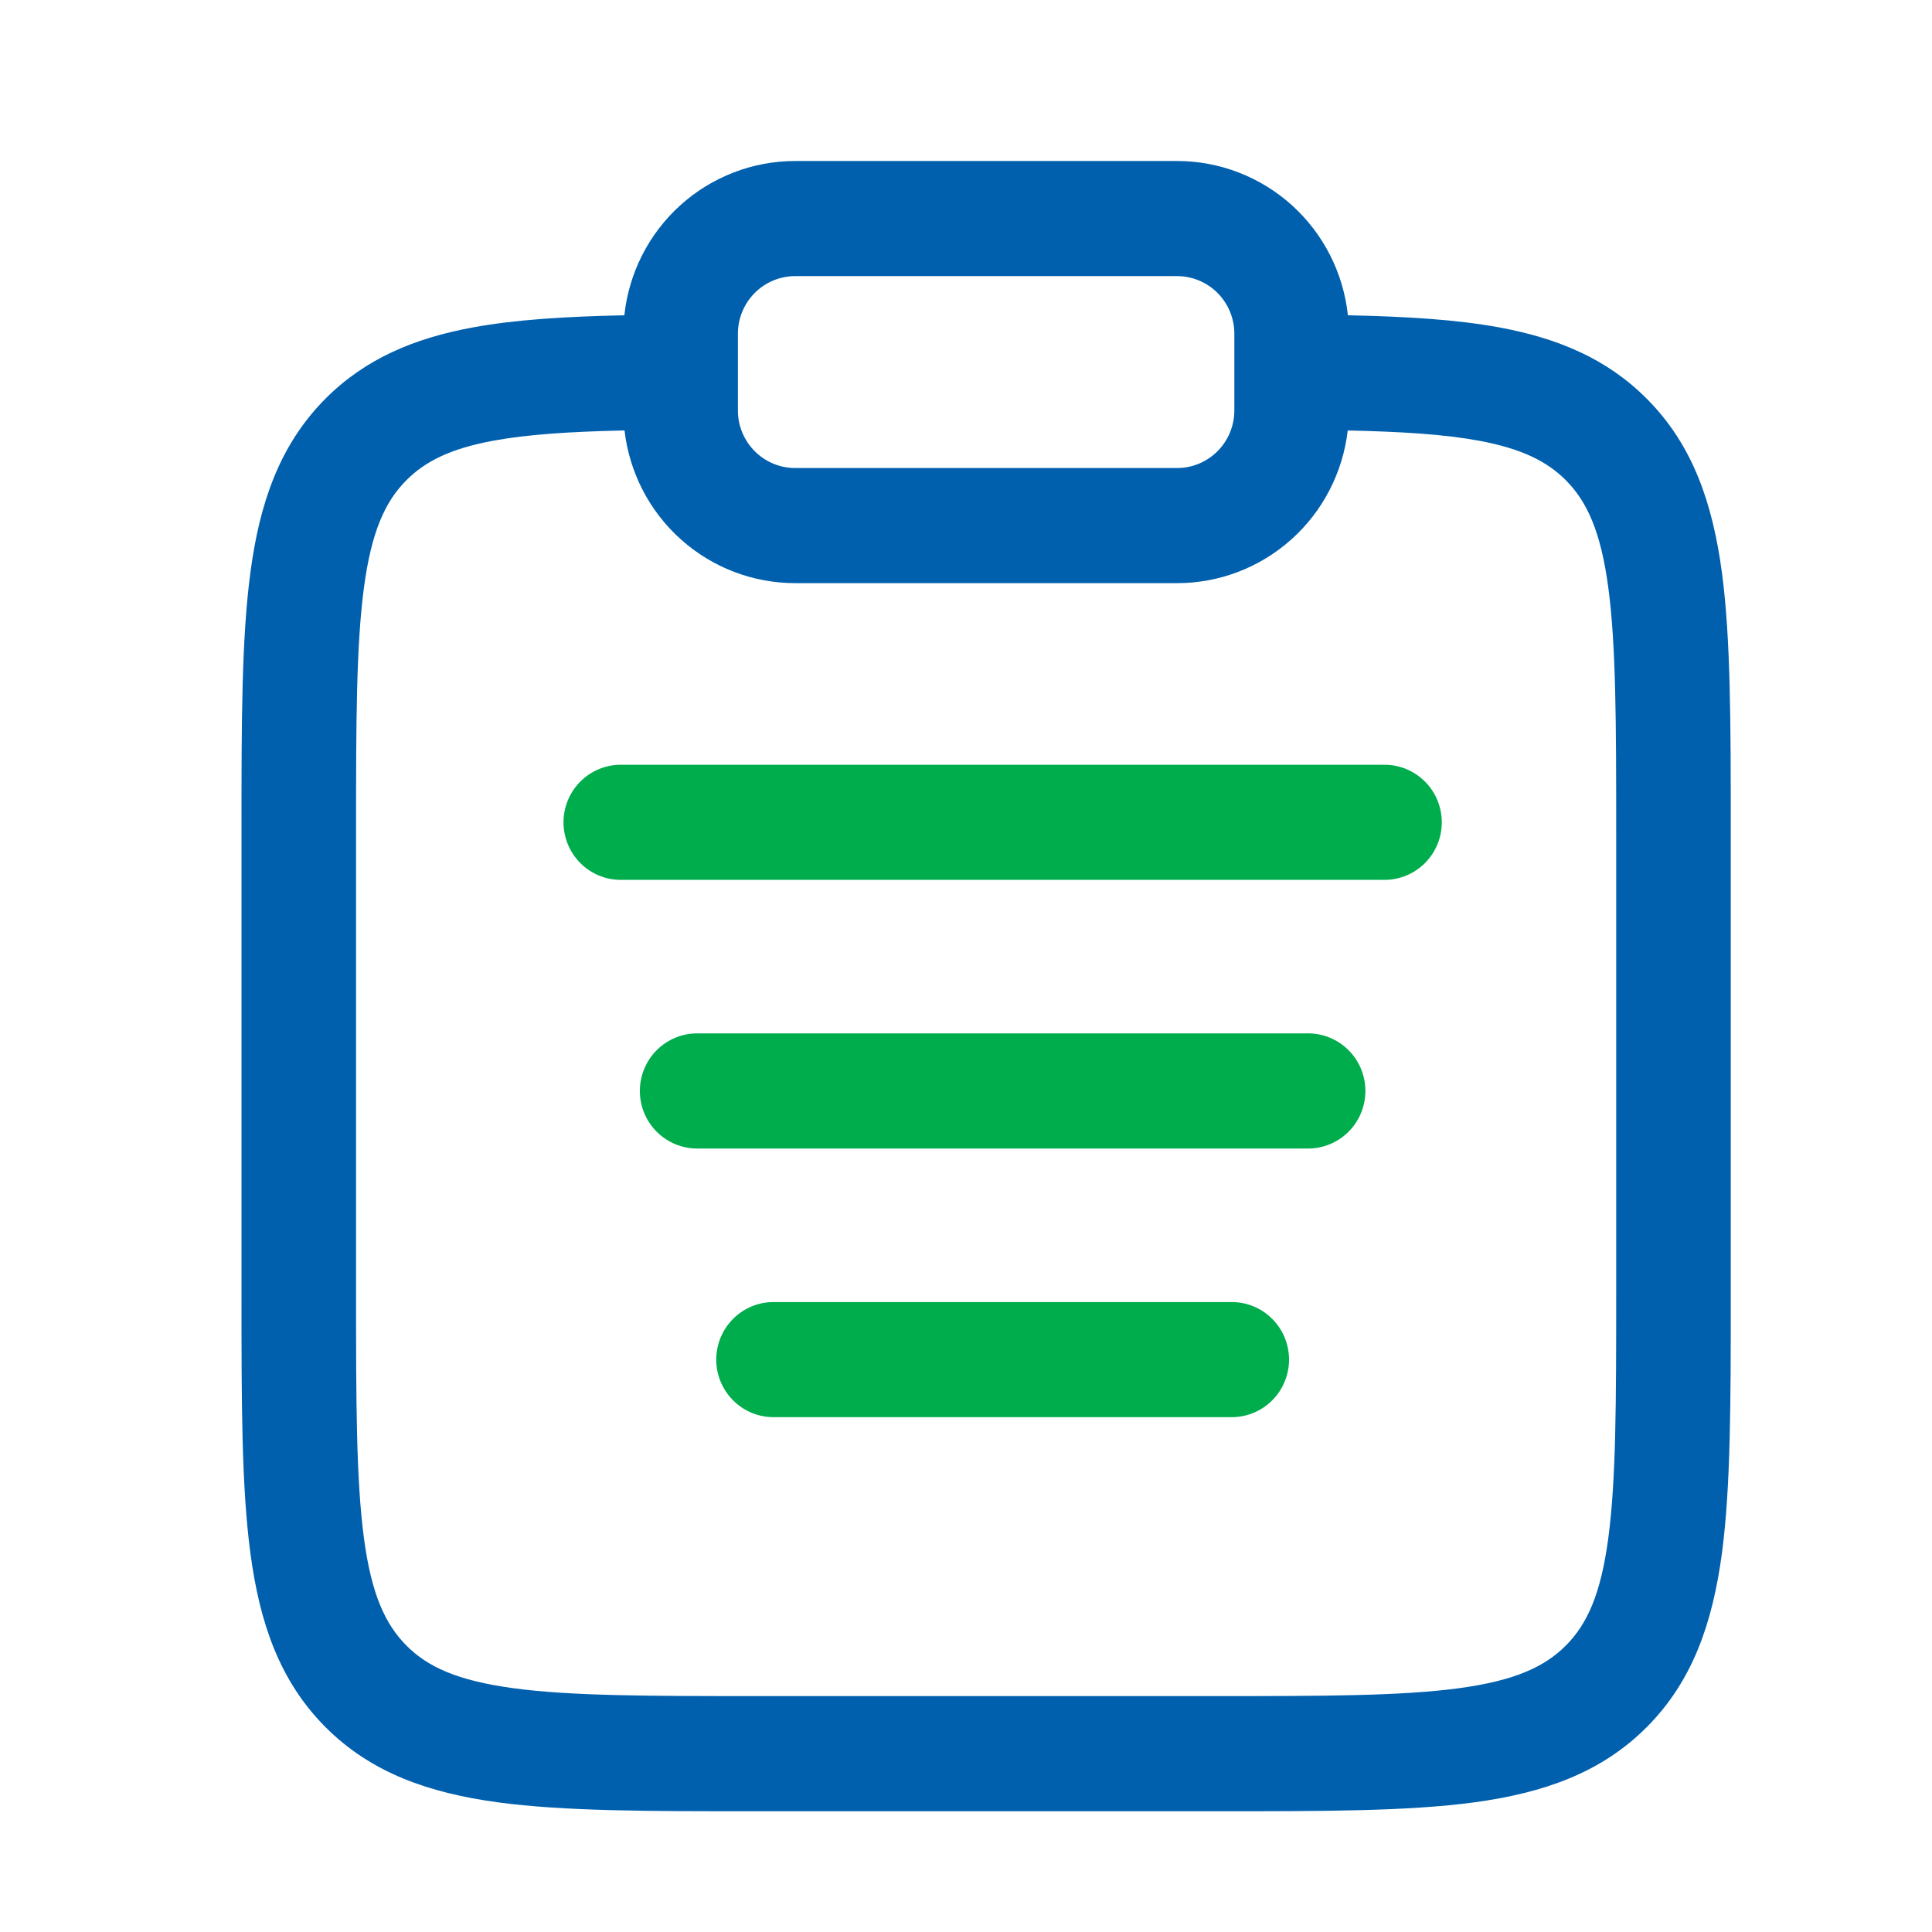 <?xml version="1.0" encoding="UTF-8"?> <svg xmlns="http://www.w3.org/2000/svg" width="48" height="48" viewBox="0 0 48 48" fill="none"><path fill-rule="evenodd" clip-rule="evenodd" d="M15.512 7.833C15.624 6.78 16.12 5.807 16.903 5.099C17.687 4.392 18.703 4 19.756 4H29.244C30.297 4 31.313 4.392 32.097 5.099C32.88 5.807 33.376 6.78 33.488 7.833C34.938 7.864 36.188 7.938 37.258 8.136C38.697 8.403 39.92 8.907 40.917 9.91C42.059 11.056 42.548 12.503 42.78 14.22C43 15.871 43 17.974 43 20.581V32.233C43 34.84 43 36.943 42.78 38.596C42.548 40.313 42.059 41.758 40.917 42.906C39.774 44.054 38.336 44.546 36.628 44.779C34.983 45 32.891 45 30.297 45H18.703C16.11 45 14.017 45 12.372 44.779C10.664 44.546 9.226 44.054 8.083 42.906C6.941 41.758 6.452 40.313 6.222 38.596C6 36.943 6 34.84 6 32.233V20.581C6 17.974 6 15.871 6.222 14.218C6.45 12.501 6.943 11.056 8.083 9.908C9.08 8.907 10.303 8.401 11.742 8.136C12.812 7.938 14.064 7.864 15.512 7.833ZM15.516 10.694C14.153 10.724 13.102 10.793 12.256 10.949C11.182 11.147 10.558 11.468 10.097 11.931C9.571 12.459 9.229 13.199 9.042 14.601C8.85 16.039 8.846 17.95 8.846 20.686V32.128C8.846 34.864 8.85 36.773 9.042 38.215C9.229 39.615 9.573 40.355 10.097 40.883C10.622 41.411 11.358 41.754 12.753 41.943C14.184 42.136 16.085 42.139 18.808 42.139H30.192C32.915 42.139 34.815 42.136 36.249 41.943C37.642 41.754 38.378 41.409 38.903 40.883C39.429 40.355 39.771 39.615 39.958 38.213C40.15 36.773 40.154 34.864 40.154 32.128V20.686C40.154 17.95 40.15 16.039 39.958 14.599C39.771 13.199 39.427 12.459 38.903 11.931C38.441 11.468 37.818 11.149 36.744 10.949C35.898 10.793 34.847 10.724 33.484 10.695C33.363 11.74 32.864 12.704 32.082 13.403C31.3 14.102 30.29 14.489 29.244 14.488H19.756C18.709 14.488 17.699 14.102 16.917 13.402C16.135 12.703 15.637 11.739 15.516 10.694ZM19.756 6.86C19.379 6.86 19.017 7.011 18.75 7.279C18.483 7.548 18.333 7.911 18.333 8.291V10.198C18.333 10.987 18.971 11.628 19.756 11.628H29.244C29.621 11.628 29.983 11.477 30.25 11.209C30.517 10.941 30.667 10.577 30.667 10.198V8.291C30.667 7.911 30.517 7.548 30.25 7.279C29.983 7.011 29.621 6.86 29.244 6.86H19.756Z" fill="#0060AE"></path><path fill-rule="evenodd" clip-rule="evenodd" d="M14 20.43C14 20.051 14.15 19.687 14.417 19.419C14.684 19.151 15.046 19 15.423 19H34.397C34.775 19 35.137 19.151 35.404 19.419C35.671 19.687 35.821 20.051 35.821 20.43C35.821 20.81 35.671 21.173 35.404 21.442C35.137 21.71 34.775 21.86 34.397 21.86H15.423C15.046 21.86 14.684 21.71 14.417 21.442C14.15 21.173 14 20.81 14 20.43ZM15.897 27.105C15.897 26.725 16.047 26.361 16.314 26.093C16.581 25.825 16.943 25.674 17.32 25.674H32.5C32.877 25.674 33.239 25.825 33.506 26.093C33.773 26.361 33.923 26.725 33.923 27.105C33.923 27.484 33.773 27.848 33.506 28.116C33.239 28.384 32.877 28.535 32.5 28.535H17.32C16.943 28.535 16.581 28.384 16.314 28.116C16.047 27.848 15.897 27.484 15.897 27.105ZM17.795 33.779C17.795 33.4 17.945 33.036 18.212 32.768C18.479 32.499 18.84 32.349 19.218 32.349H30.603C30.98 32.349 31.342 32.499 31.609 32.768C31.876 33.036 32.026 33.4 32.026 33.779C32.026 34.158 31.876 34.522 31.609 34.79C31.342 35.059 30.98 35.209 30.603 35.209H19.218C18.84 35.209 18.479 35.059 18.212 34.79C17.945 34.522 17.795 34.158 17.795 33.779Z" fill="#00AD4D"></path></svg> 